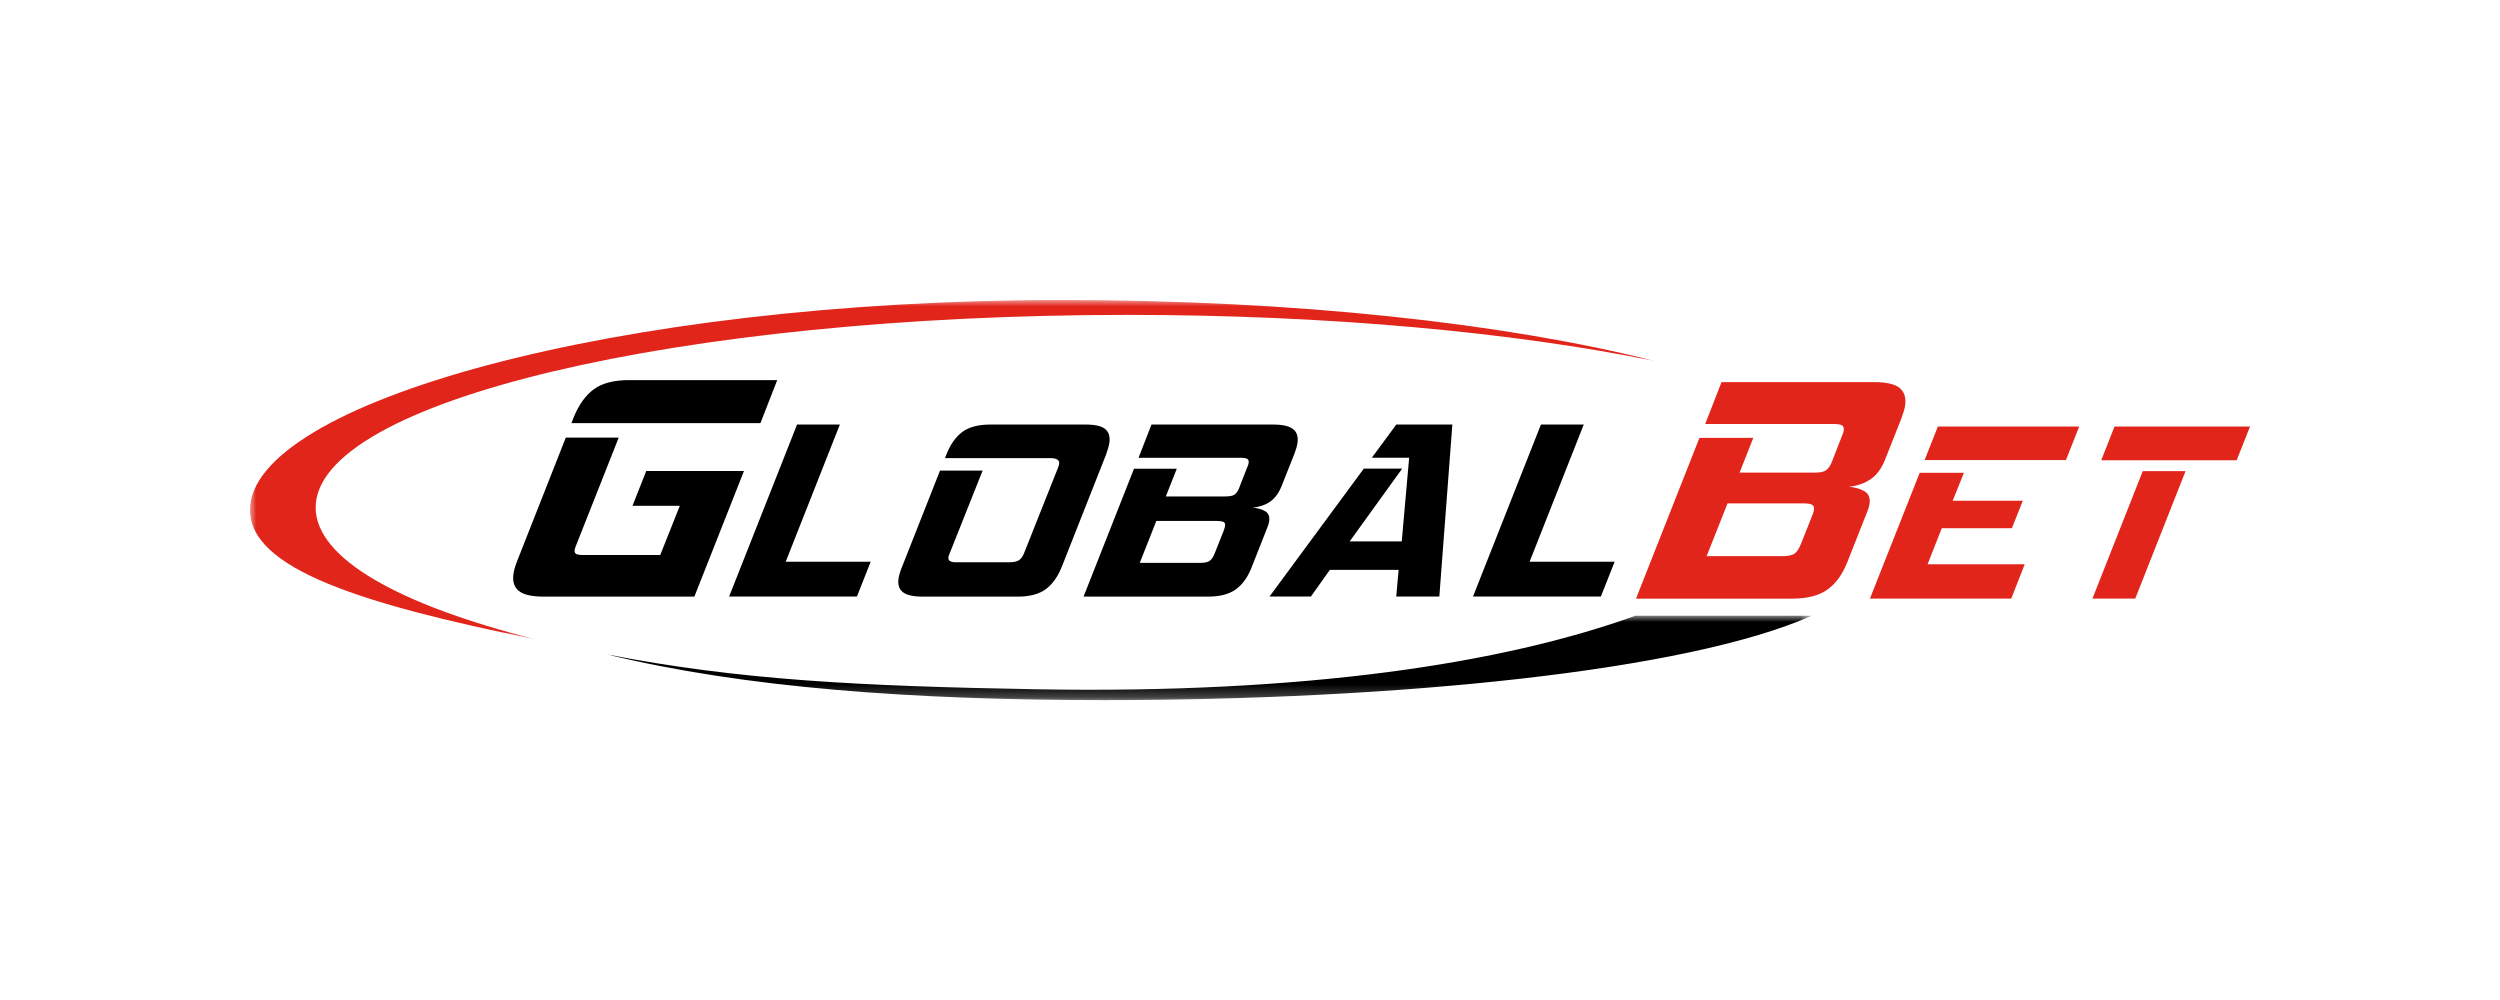 <?xml version="1.0" encoding="UTF-8"?>
<svg width="200px" height="80px" viewBox="0 0 200 80" version="1.1" xmlns="http://www.w3.org/2000/svg" xmlns:xlink="http://www.w3.org/1999/xlink">
    <title>globalbet/ transparent-background / color-with-dark-foreground / logo  </title>
    <defs>
        <polygon id="path-1" points="-2.78644347e-15 0 112.353 0 112.353 27.141 -2.78644347e-15 27.141"></polygon>
        <polygon id="path-3" points="0 0 96.418 0 96.418 6.748 0 6.748"></polygon>
    </defs>
    <g id="globalbet/-transparent-background-/-color-with-dark-foreground-/-logo--" stroke="none" stroke-width="1" fill="none" fill-rule="evenodd">
        <g id="Group-29" transform="translate(20, 24)">
            <polygon id="Fill-1" fill="#000000" points="48.555 23.721 38.331 23.721 43.764 9.963 47.189 9.963 42.857 20.938 49.656 20.938"></polygon>
            <path d="M77.904,18.421 C77.93,18.351 77.948,18.29 77.966,18.238 C77.985,18.185 77.994,18.137 78.003,18.098 C78.029,17.92 77.989,17.806 77.877,17.753 C77.764,17.701 77.581,17.675 77.329,17.675 L72.507,17.675 L71.181,21.03 L76.003,21.03 C76.349,21.03 76.6,20.982 76.758,20.877 C76.919,20.777 77.059,20.563 77.189,20.236 L77.908,18.426 L77.904,18.421 Z M66.687,23.725 L70.719,13.5 L74.142,13.5 L73.266,15.716 L78.043,15.716 C78.371,15.716 78.61,15.668 78.753,15.573 C78.897,15.477 79.014,15.315 79.113,15.084 L79.764,13.417 C79.832,13.283 79.872,13.161 79.89,13.051 C79.917,12.89 79.881,12.777 79.787,12.716 C79.693,12.654 79.517,12.623 79.261,12.623 L71.083,12.623 L72.12,9.963 L81.832,9.963 C82.609,9.963 83.157,10.089 83.458,10.338 C83.764,10.587 83.876,10.97 83.791,11.485 C83.773,11.607 83.737,11.738 83.697,11.874 C83.651,12.009 83.606,12.148 83.552,12.301 L82.528,14.883 C82.299,15.455 81.993,15.869 81.606,16.135 C81.221,16.401 80.758,16.558 80.223,16.611 C80.65,16.65 80.991,16.755 81.243,16.916 C81.494,17.081 81.588,17.344 81.53,17.71 C81.522,17.779 81.504,17.845 81.486,17.915 C81.468,17.985 81.445,18.05 81.418,18.12 L80.128,21.392 C79.823,22.176 79.4,22.765 78.865,23.149 C78.33,23.538 77.585,23.73 76.623,23.73 L66.687,23.73 L66.687,23.725 Z" id="Fill-3" fill="#000000"></path>
            <polygon id="Fill-5" fill="#000000" points="108.07 23.721 97.842 23.721 103.275 9.963 106.7 9.963 102.368 20.938 109.171 20.938"></polygon>
            <path d="M117.587,20.489 L116.532,20.489 L118.203,16.271 L124.266,16.271 C124.589,16.271 124.818,16.305 124.958,16.371 C125.096,16.441 125.151,16.585 125.114,16.807 C125.106,16.86 125.093,16.921 125.07,16.986 C125.047,17.055 125.02,17.13 124.989,17.217 L124.085,19.494 C123.924,19.904 123.744,20.17 123.547,20.301 C123.344,20.428 123.03,20.493 122.594,20.493 L117.584,20.493 L117.587,20.489 Z M131.986,7.045 C131.604,6.731 130.921,6.569 129.936,6.569 L117.722,6.569 L116.82,8.885 L116.415,9.919 L126.706,9.919 C127.024,9.919 127.245,9.958 127.366,10.033 C127.488,10.111 127.528,10.251 127.496,10.456 C127.474,10.591 127.42,10.748 127.34,10.918 L126.522,13.017 C126.4,13.308 126.247,13.513 126.067,13.631 C125.888,13.753 125.591,13.81 125.173,13.81 L119.165,13.81 L119.628,12.641 L120.266,11.027 L115.957,11.027 L110.896,23.856 L110.883,23.891 L123.38,23.891 C124.589,23.891 125.529,23.647 126.202,23.162 C126.876,22.678 127.406,21.941 127.793,20.951 L129.42,16.833 C129.451,16.75 129.478,16.663 129.505,16.58 C129.528,16.493 129.546,16.41 129.559,16.323 C129.631,15.865 129.51,15.529 129.195,15.324 C128.881,15.119 128.449,14.992 127.91,14.94 C128.584,14.87 129.164,14.669 129.649,14.338 C130.139,14.006 130.525,13.483 130.809,12.764 L132.093,9.518 C132.161,9.33 132.224,9.151 132.278,8.981 C132.332,8.811 132.373,8.65 132.399,8.493 C132.503,7.843 132.363,7.363 131.981,7.049 L131.986,7.045 Z" id="Fill-7" fill="#E1251B"></path>
            <path d="M133.968,12.807 L135.028,10.124 L146.335,10.124 L145.275,12.807 L133.968,12.807 Z M129.595,23.887 L133.577,13.823 L137.114,13.823 L136.215,16.061 L141.823,16.061 L140.951,18.255 L135.343,18.255 L134.206,21.143 L141.976,21.143 L140.902,23.887 L129.595,23.887 Z" id="Fill-9" fill="#E1251B"></path>
            <path d="M68.426,10.329 C68.135,10.085 67.608,9.963 66.841,9.963 L59.246,9.963 C58.27,9.963 57.516,10.159 56.99,10.552 C56.459,10.944 56.033,11.546 55.71,12.362 L55.597,12.65 L59.749,12.65 L59.763,12.65 L64.018,12.65 C64.544,12.65 64.782,12.807 64.732,13.116 C64.728,13.156 64.715,13.204 64.697,13.256 C64.683,13.313 64.661,13.369 64.633,13.439 L61.91,20.292 C61.811,20.532 61.677,20.711 61.51,20.82 C61.344,20.929 61.079,20.982 60.715,20.982 L56.459,20.982 C56.024,20.982 55.83,20.842 55.876,20.554 C55.88,20.515 55.911,20.423 55.965,20.292 L58.608,13.649 L55.201,13.649 L52.172,21.326 C52.024,21.68 51.935,21.985 51.889,22.242 C51.808,22.744 51.917,23.119 52.218,23.363 C52.518,23.608 53.049,23.73 53.813,23.73 L61.408,23.73 C62.369,23.73 63.12,23.533 63.654,23.141 C64.189,22.749 64.62,22.147 64.948,21.331 L68.485,12.367 C68.539,12.205 68.593,12.048 68.637,11.899 C68.683,11.751 68.719,11.608 68.741,11.472 C68.826,10.957 68.719,10.578 68.426,10.334" id="Fill-11" fill="#000000"></path>
            <path d="M30.589,16.462 L34.387,16.462 L32.818,20.401 L26.666,20.401 C26.383,20.401 26.19,20.371 26.086,20.31 C25.983,20.253 25.943,20.136 25.974,19.965 C25.983,19.917 26.019,19.803 26.086,19.633 L29.497,11.009 L25.263,11.009 L21.44,20.711 C21.256,21.156 21.134,21.54 21.085,21.863 C20.981,22.495 21.121,22.962 21.498,23.267 C21.876,23.577 22.545,23.73 23.507,23.73 L35.55,23.73 L39.518,13.679 L31.699,13.679 L30.598,16.467 L30.589,16.462 Z" id="Fill-13" fill="#000000"></path>
            <path d="M40.835,9.849 L42.178,6.408 L30.333,6.408 C29.106,6.408 28.158,6.656 27.493,7.149 C26.827,7.647 26.289,8.401 25.879,9.427 L25.713,9.849 L40.835,9.849 Z" id="Fill-15" fill="#000000"></path>
            <polygon id="Fill-17" fill="#000000" points="91.704 9.963 89.745 12.62 92.733 12.62 92.656 13.483 92.14 19.311 87.974 19.311 92.176 13.487 89.107 13.487 81.562 23.721 84.874 23.721 86.388 21.588 91.889 21.588 91.7 23.721 95.147 23.721 96.189 9.963"></polygon>
            <polygon id="Fill-19" fill="#E1251B" points="158.935 12.82 160 10.124 149.161 10.124 148.1 12.82"></polygon>
            <polygon id="Fill-21" fill="#E1251B" points="151.421 13.688 147.395 23.887 150.82 23.887 154.845 13.688"></polygon>
            <g id="Group-25">
                <mask id="mask-2" fill="white">
                    <use xlink:href="#path-1"></use>
                </mask>
                <g id="Clip-24"></g>
                <path d="M22.81,27.141 C11.922,24.384 5.253,20.681 5.253,16.602 C5.253,8.091 34.333,1.191 70.206,1.191 C86.289,1.191 101.006,2.577 112.353,4.877 C100.503,1.876 83.651,-0 64.957,-0 C29.083,-0 -2.78644347e-15,8.283 -2.78644347e-15,16.794 C-2.78644347e-15,21.492 8.853,24.314 22.81,27.141" id="Fill-23" fill="#E1251B" mask="url(#mask-2)"></path>
            </g>
            <g id="Group-28" transform="translate(28.526, 25.252)">
                <mask id="mask-4" fill="white">
                    <use xlink:href="#path-3"></use>
                </mask>
                <g id="Clip-27"></g>
                <path d="M82.326,0 C71.653,3.856 55.79,6.264 34.395,5.889 C20.245,5.641 10.511,5.148 0,3.093 C10.983,5.78 24.545,6.757 39.815,6.757 C63.129,6.757 86.42,4.45 96.418,0.005 L82.33,0.005 L82.326,0 Z" id="Fill-26" fill="#000000" mask="url(#mask-4)"></path>
            </g>
        </g>
    </g>
</svg>
